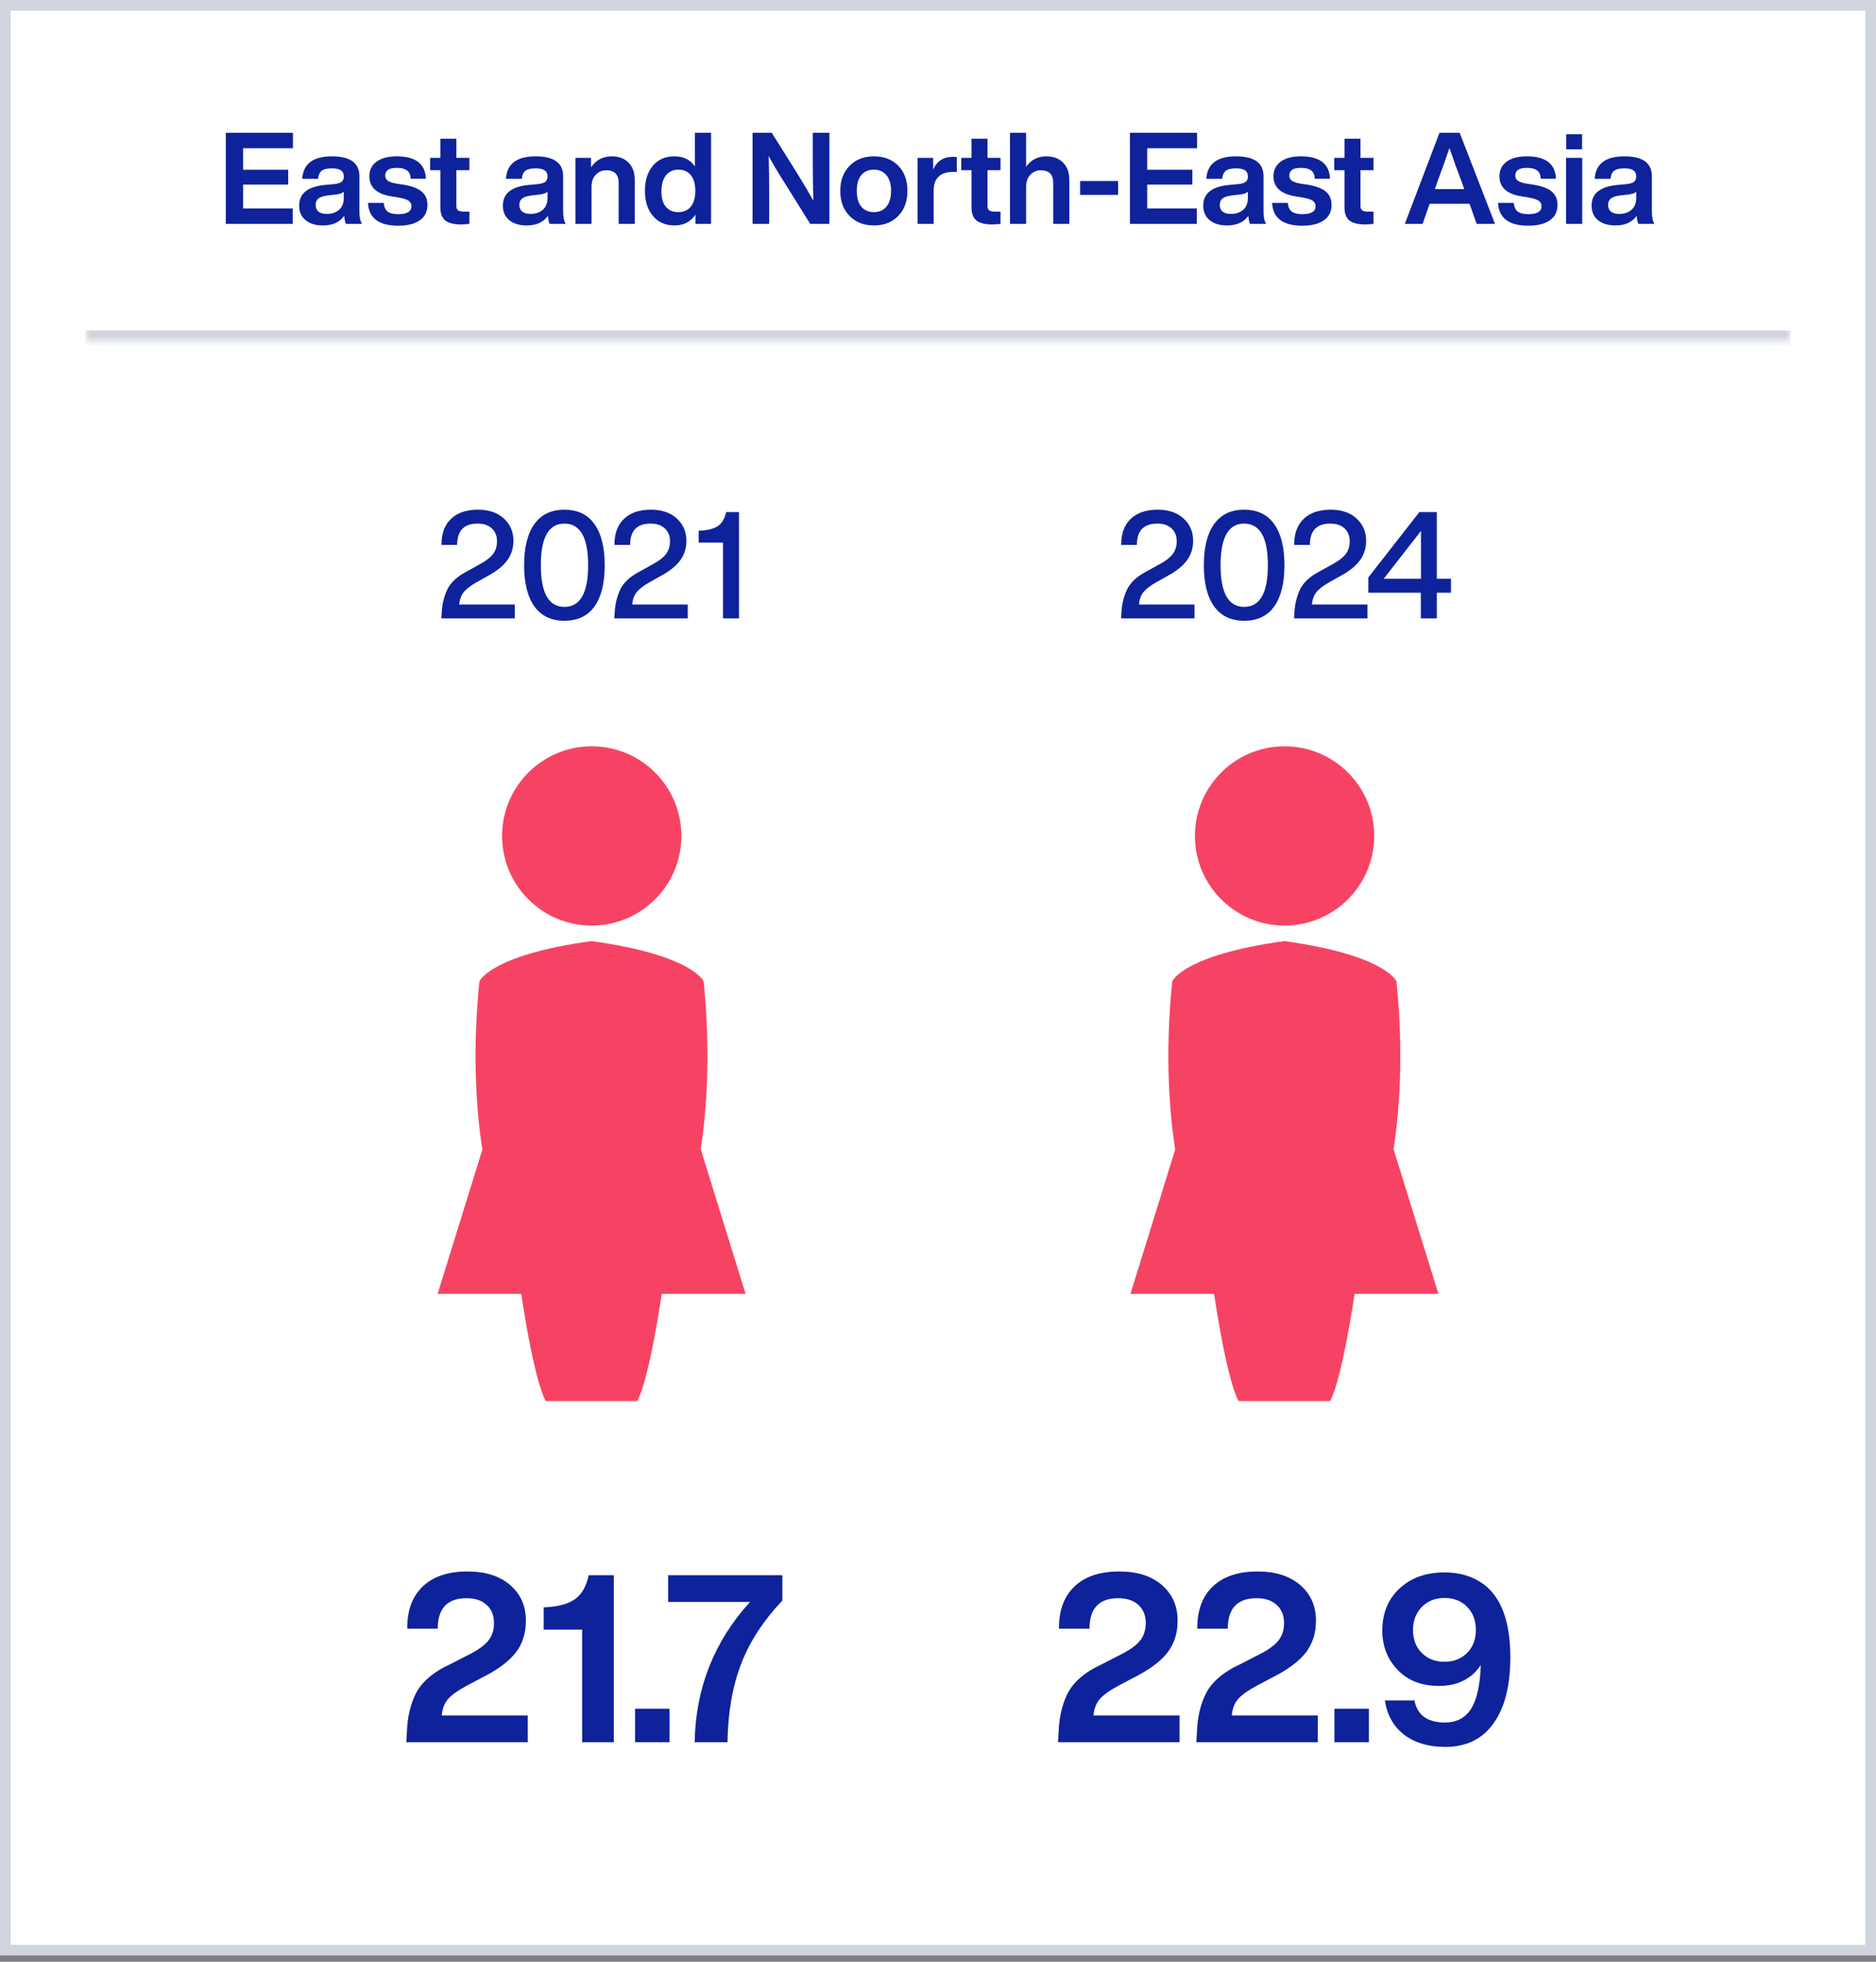 <svg xmlns="http://www.w3.org/2000/svg" width="176" height="184" viewBox="0 0 176 184" fill="none"><rect x="0" y="0" width="176" height="184" fill="#808080" stroke="none"/><rect x="0.5" y="0.5" width="175" height="182.412" fill="white"></rect><rect x="0.5" y="0.5" width="175" height="182.412" stroke="#D0D5DD"></rect><mask id="path-2-inside-1_8701_11991" fill="white"><path d="M8 0H168V32H8V0Z"></path></mask><path d="M168 31H8V33H168V31Z" fill="#D0D5DD" mask="url(#path-2-inside-1_8701_11991)"></path><path d="M27.484 12.456V13.908H22.804V15.924H27.04V17.316H22.804V19.548H27.46V21H21.184V12.456H27.484ZM33.969 21H32.457C32.385 20.872 32.329 20.62 32.289 20.244C31.873 20.844 31.209 21.144 30.297 21.144C29.617 21.144 29.073 20.98 28.665 20.652C28.265 20.324 28.065 19.868 28.065 19.284C28.065 18.156 28.857 17.512 30.441 17.352L31.377 17.268C31.689 17.228 31.913 17.156 32.049 17.052C32.185 16.94 32.253 16.776 32.253 16.56C32.253 16.296 32.165 16.104 31.989 15.984C31.821 15.856 31.533 15.792 31.125 15.792C30.685 15.792 30.369 15.868 30.177 16.02C29.985 16.164 29.873 16.416 29.841 16.776H28.353C28.441 15.368 29.369 14.664 31.137 14.664C32.857 14.664 33.717 15.284 33.717 16.524V19.824C33.717 20.368 33.801 20.76 33.969 21ZM30.657 20.064C31.129 20.064 31.513 19.936 31.809 19.68C32.105 19.416 32.253 19.04 32.253 18.552V17.988C32.109 18.116 31.873 18.2 31.545 18.24L30.729 18.336C30.329 18.384 30.041 18.48 29.865 18.624C29.697 18.76 29.613 18.96 29.613 19.224C29.613 19.488 29.701 19.696 29.877 19.848C30.061 19.992 30.321 20.064 30.657 20.064ZM37.353 21.168C35.545 21.168 34.601 20.456 34.521 19.032H35.997C36.037 19.416 36.161 19.688 36.369 19.848C36.585 20.008 36.921 20.088 37.377 20.088C38.193 20.088 38.601 19.84 38.601 19.344C38.601 19.12 38.513 18.948 38.337 18.828C38.161 18.708 37.845 18.608 37.389 18.528L36.681 18.408C35.329 18.184 34.653 17.56 34.653 16.536C34.653 15.952 34.877 15.496 35.325 15.168C35.773 14.832 36.405 14.664 37.221 14.664C38.989 14.664 39.901 15.364 39.957 16.764H38.529C38.513 16.396 38.397 16.136 38.181 15.984C37.965 15.824 37.645 15.744 37.221 15.744C36.501 15.744 36.141 15.984 36.141 16.464C36.141 16.672 36.221 16.836 36.381 16.956C36.541 17.068 36.805 17.156 37.173 17.22L37.953 17.34C38.705 17.476 39.249 17.692 39.585 17.988C39.929 18.284 40.101 18.696 40.101 19.224C40.101 19.848 39.861 20.328 39.381 20.664C38.901 21 38.225 21.168 37.353 21.168ZM44.039 14.808V15.96H42.815V19.308C42.815 19.508 42.867 19.648 42.971 19.728C43.083 19.808 43.267 19.848 43.523 19.848H44.039V21C43.711 21.032 43.447 21.048 43.247 21.048C42.575 21.048 42.083 20.924 41.771 20.676C41.467 20.42 41.315 20.016 41.315 19.464V15.96H40.355V14.808H41.315V13.008H42.815V14.808H44.039ZM53.082 21H51.57C51.498 20.872 51.442 20.62 51.402 20.244C50.986 20.844 50.322 21.144 49.41 21.144C48.73 21.144 48.186 20.98 47.778 20.652C47.378 20.324 47.178 19.868 47.178 19.284C47.178 18.156 47.97 17.512 49.554 17.352L50.49 17.268C50.802 17.228 51.026 17.156 51.162 17.052C51.298 16.94 51.366 16.776 51.366 16.56C51.366 16.296 51.278 16.104 51.102 15.984C50.934 15.856 50.646 15.792 50.238 15.792C49.798 15.792 49.482 15.868 49.29 16.02C49.098 16.164 48.986 16.416 48.954 16.776H47.466C47.554 15.368 48.482 14.664 50.25 14.664C51.97 14.664 52.83 15.284 52.83 16.524V19.824C52.83 20.368 52.914 20.76 53.082 21ZM49.77 20.064C50.242 20.064 50.626 19.936 50.922 19.68C51.218 19.416 51.366 19.04 51.366 18.552V17.988C51.222 18.116 50.986 18.2 50.658 18.24L49.842 18.336C49.442 18.384 49.154 18.48 48.978 18.624C48.81 18.76 48.726 18.96 48.726 19.224C48.726 19.488 48.814 19.696 48.99 19.848C49.174 19.992 49.434 20.064 49.77 20.064ZM57.379 14.664C58.051 14.664 58.579 14.86 58.963 15.252C59.355 15.636 59.551 16.184 59.551 16.896V21H58.039V17.148C58.039 16.364 57.651 15.972 56.875 15.972C56.491 15.972 56.163 16.112 55.891 16.392C55.627 16.664 55.495 17.044 55.495 17.532V21H53.983V14.808H55.447V15.696C55.919 15.008 56.563 14.664 57.379 14.664ZM65.196 15.612V12.456H66.708V21H65.244V20.136C64.788 20.808 64.136 21.144 63.288 21.144C62.432 21.144 61.756 20.848 61.26 20.256C60.756 19.664 60.504 18.88 60.504 17.904C60.504 16.912 60.756 16.124 61.26 15.54C61.748 14.956 62.424 14.664 63.288 14.664C64.12 14.664 64.756 14.98 65.196 15.612ZM62.052 17.952C62.052 18.592 62.192 19.076 62.472 19.404C62.752 19.732 63.14 19.896 63.636 19.896C64.132 19.896 64.524 19.724 64.812 19.38C65.092 19.036 65.232 18.544 65.232 17.904C65.232 17.264 65.092 16.772 64.812 16.428C64.532 16.084 64.14 15.912 63.636 15.912C63.148 15.912 62.76 16.092 62.472 16.452C62.192 16.812 62.052 17.312 62.052 17.952ZM76.254 14.688V12.456H77.814V21H76.014L73.638 17.196C72.99 16.18 72.482 15.324 72.114 14.628C72.146 15.524 72.162 16.904 72.162 18.768V21H70.602V12.456H72.402L74.79 16.26C75.502 17.412 76.006 18.268 76.302 18.828C76.27 17.636 76.254 16.256 76.254 14.688ZM85.132 17.904C85.132 18.88 84.844 19.664 84.268 20.256C83.692 20.848 82.932 21.144 81.988 21.144C81.044 21.144 80.284 20.848 79.708 20.256C79.124 19.672 78.832 18.888 78.832 17.904C78.832 16.92 79.124 16.136 79.708 15.552C80.284 14.96 81.044 14.664 81.988 14.664C82.932 14.664 83.692 14.956 84.268 15.54C84.844 16.124 85.132 16.912 85.132 17.904ZM80.8 19.38C81.088 19.724 81.484 19.896 81.988 19.896C82.492 19.896 82.884 19.724 83.164 19.38C83.452 19.028 83.596 18.536 83.596 17.904C83.596 17.272 83.452 16.784 83.164 16.44C82.884 16.088 82.492 15.912 81.988 15.912C81.484 15.912 81.088 16.084 80.8 16.428C80.52 16.772 80.38 17.264 80.38 17.904C80.38 18.544 80.52 19.036 80.8 19.38ZM89.393 14.712C89.529 14.712 89.653 14.72 89.765 14.736V16.128H89.381C88.805 16.128 88.361 16.276 88.049 16.572C87.745 16.86 87.593 17.288 87.593 17.856V21H86.081V14.808H87.545V15.912C87.889 15.112 88.505 14.712 89.393 14.712ZM93.867 14.808V15.96H92.643V19.308C92.643 19.508 92.695 19.648 92.799 19.728C92.911 19.808 93.095 19.848 93.351 19.848H93.867V21C93.539 21.032 93.275 21.048 93.075 21.048C92.403 21.048 91.911 20.924 91.599 20.676C91.295 20.42 91.143 20.016 91.143 19.464V15.96H90.183V14.808H91.143V13.008H92.643V14.808H93.867ZM98.149 14.664C98.821 14.664 99.349 14.86 99.733 15.252C100.125 15.636 100.321 16.184 100.321 16.896V21H98.809V17.148C98.809 16.364 98.421 15.972 97.645 15.972C97.261 15.972 96.933 16.112 96.661 16.392C96.397 16.664 96.265 17.044 96.265 17.532V21H94.753V12.456H96.265V15.636C96.737 14.988 97.365 14.664 98.149 14.664ZM104.898 18.276H101.333V16.98H104.898V18.276ZM112.305 12.456V13.908H107.625V15.924H111.861V17.316H107.625V19.548H112.281V21H106.005V12.456H112.305ZM118.789 21H117.277C117.205 20.872 117.149 20.62 117.109 20.244C116.693 20.844 116.029 21.144 115.117 21.144C114.437 21.144 113.893 20.98 113.485 20.652C113.085 20.324 112.885 19.868 112.885 19.284C112.885 18.156 113.677 17.512 115.261 17.352L116.197 17.268C116.509 17.228 116.733 17.156 116.869 17.052C117.005 16.94 117.073 16.776 117.073 16.56C117.073 16.296 116.985 16.104 116.809 15.984C116.641 15.856 116.353 15.792 115.945 15.792C115.505 15.792 115.189 15.868 114.997 16.02C114.805 16.164 114.693 16.416 114.661 16.776H113.173C113.261 15.368 114.189 14.664 115.957 14.664C117.677 14.664 118.537 15.284 118.537 16.524V19.824C118.537 20.368 118.621 20.76 118.789 21ZM115.477 20.064C115.949 20.064 116.333 19.936 116.629 19.68C116.925 19.416 117.073 19.04 117.073 18.552V17.988C116.929 18.116 116.693 18.2 116.365 18.24L115.549 18.336C115.149 18.384 114.861 18.48 114.685 18.624C114.517 18.76 114.433 18.96 114.433 19.224C114.433 19.488 114.521 19.696 114.697 19.848C114.881 19.992 115.141 20.064 115.477 20.064ZM122.173 21.168C120.365 21.168 119.421 20.456 119.341 19.032H120.817C120.857 19.416 120.981 19.688 121.189 19.848C121.405 20.008 121.741 20.088 122.197 20.088C123.013 20.088 123.421 19.84 123.421 19.344C123.421 19.12 123.333 18.948 123.157 18.828C122.981 18.708 122.665 18.608 122.209 18.528L121.501 18.408C120.149 18.184 119.473 17.56 119.473 16.536C119.473 15.952 119.697 15.496 120.145 15.168C120.593 14.832 121.225 14.664 122.041 14.664C123.809 14.664 124.721 15.364 124.777 16.764H123.349C123.333 16.396 123.217 16.136 123.001 15.984C122.785 15.824 122.465 15.744 122.041 15.744C121.321 15.744 120.961 15.984 120.961 16.464C120.961 16.672 121.041 16.836 121.201 16.956C121.361 17.068 121.625 17.156 121.993 17.22L122.773 17.34C123.525 17.476 124.069 17.692 124.405 17.988C124.749 18.284 124.921 18.696 124.921 19.224C124.921 19.848 124.681 20.328 124.201 20.664C123.721 21 123.045 21.168 122.173 21.168ZM128.86 14.808V15.96H127.636V19.308C127.636 19.508 127.688 19.648 127.792 19.728C127.904 19.808 128.088 19.848 128.344 19.848H128.86V21C128.532 21.032 128.268 21.048 128.068 21.048C127.396 21.048 126.904 20.924 126.592 20.676C126.288 20.42 126.136 20.016 126.136 19.464V15.96H125.176V14.808H126.136V13.008H127.636V14.808H128.86ZM140.255 21H138.539L137.867 19.116H134.123L133.463 21H131.795L135.047 12.456H136.943L140.255 21ZM134.939 16.812L134.615 17.736H137.375L137.039 16.812C136.759 16.1 136.407 15.124 135.983 13.884C135.647 14.876 135.299 15.852 134.939 16.812ZM143.372 21.168C141.564 21.168 140.62 20.456 140.54 19.032H142.016C142.056 19.416 142.18 19.688 142.388 19.848C142.604 20.008 142.94 20.088 143.396 20.088C144.212 20.088 144.62 19.84 144.62 19.344C144.62 19.12 144.532 18.948 144.356 18.828C144.18 18.708 143.864 18.608 143.408 18.528L142.7 18.408C141.348 18.184 140.672 17.56 140.672 16.536C140.672 15.952 140.896 15.496 141.344 15.168C141.792 14.832 142.424 14.664 143.24 14.664C145.008 14.664 145.92 15.364 145.976 16.764H144.548C144.532 16.396 144.416 16.136 144.2 15.984C143.984 15.824 143.664 15.744 143.24 15.744C142.52 15.744 142.16 15.984 142.16 16.464C142.16 16.672 142.24 16.836 142.4 16.956C142.56 17.068 142.824 17.156 143.192 17.22L143.972 17.34C144.724 17.476 145.268 17.692 145.604 17.988C145.948 18.284 146.12 18.696 146.12 19.224C146.12 19.848 145.88 20.328 145.4 20.664C144.92 21 144.244 21.168 143.372 21.168ZM148.425 14.004H146.937V12.588H148.425V14.004ZM148.437 21H146.925V14.808H148.437V21ZM155.223 21H153.711C153.639 20.872 153.583 20.62 153.543 20.244C153.127 20.844 152.463 21.144 151.551 21.144C150.871 21.144 150.327 20.98 149.919 20.652C149.519 20.324 149.319 19.868 149.319 19.284C149.319 18.156 150.111 17.512 151.695 17.352L152.631 17.268C152.943 17.228 153.167 17.156 153.303 17.052C153.439 16.94 153.507 16.776 153.507 16.56C153.507 16.296 153.419 16.104 153.243 15.984C153.075 15.856 152.787 15.792 152.379 15.792C151.939 15.792 151.623 15.868 151.431 16.02C151.239 16.164 151.127 16.416 151.095 16.776H149.607C149.695 15.368 150.623 14.664 152.391 14.664C154.111 14.664 154.971 15.284 154.971 16.524V19.824C154.971 20.368 155.055 20.76 155.223 21ZM151.911 20.064C152.383 20.064 152.767 19.936 153.063 19.68C153.359 19.416 153.507 19.04 153.507 18.552V17.988C153.363 18.116 153.127 18.2 152.799 18.24L151.983 18.336C151.583 18.384 151.295 18.48 151.119 18.624C150.951 18.76 150.867 18.96 150.867 19.224C150.867 19.488 150.955 19.696 151.131 19.848C151.315 19.992 151.575 20.064 151.911 20.064Z" fill="#0E229B"></path><path d="M43.085 56.698H48.293V58H41.405L41.447 57.37C41.484 56.689 41.638 56.035 41.909 55.41C42.217 54.691 42.851 54.085 43.813 53.59L44.947 52.96C45.544 52.643 45.973 52.321 46.235 51.994C46.496 51.658 46.627 51.252 46.627 50.776C46.627 50.263 46.463 49.857 46.137 49.558C45.819 49.259 45.376 49.11 44.807 49.11C43.528 49.11 42.889 49.777 42.889 51.112H41.419C41.409 50.067 41.703 49.255 42.301 48.676C42.898 48.097 43.747 47.808 44.849 47.808C45.857 47.808 46.659 48.079 47.257 48.62C47.863 49.171 48.167 49.871 48.167 50.72C48.167 51.42 47.971 52.036 47.579 52.568C47.187 53.1 46.571 53.59 45.731 54.038L44.737 54.598C44.167 54.915 43.757 55.228 43.505 55.536C43.262 55.844 43.122 56.231 43.085 56.698ZM52.951 58.224C51.719 58.224 50.781 57.776 50.137 56.88C49.493 55.984 49.171 54.696 49.171 53.016C49.171 51.336 49.493 50.048 50.137 49.152C50.781 48.256 51.719 47.808 52.951 47.808C54.193 47.808 55.131 48.256 55.765 49.152C56.409 50.039 56.731 51.327 56.731 53.016C56.731 54.705 56.409 55.998 55.765 56.894C55.131 57.781 54.193 58.224 52.951 58.224ZM52.951 56.922C54.435 56.922 55.177 55.62 55.177 53.016C55.177 50.412 54.435 49.11 52.951 49.11C51.477 49.11 50.739 50.412 50.739 53.016C50.739 55.62 51.477 56.922 52.951 56.922ZM59.313 56.698H64.521V58H57.633L57.675 57.37C57.713 56.689 57.867 56.035 58.137 55.41C58.445 54.691 59.08 54.085 60.041 53.59L61.175 52.96C61.773 52.643 62.202 52.321 62.463 51.994C62.725 51.658 62.855 51.252 62.855 50.776C62.855 50.263 62.692 49.857 62.365 49.558C62.048 49.259 61.605 49.11 61.035 49.11C59.757 49.11 59.117 49.777 59.117 51.112H57.647C57.638 50.067 57.932 49.255 58.529 48.676C59.127 48.097 59.976 47.808 61.077 47.808C62.085 47.808 62.888 48.079 63.485 48.62C64.092 49.171 64.395 49.871 64.395 50.72C64.395 51.42 64.199 52.036 63.807 52.568C63.415 53.1 62.799 53.59 61.959 54.038L60.965 54.598C60.396 54.915 59.985 55.228 59.733 55.536C59.491 55.844 59.351 56.231 59.313 56.698ZM68.125 48.032H69.329V58H67.831V50.888H65.549V49.782L65.773 49.768C66.491 49.721 67.028 49.572 67.383 49.32C67.747 49.059 67.994 48.629 68.125 48.032Z" fill="#0E229B"></path><g clip-path="url(#clip0_8701_11991)"><path d="M55.511 86.812C60.156 86.812 63.923 83.052 63.923 78.404C63.923 73.756 60.156 70 55.511 70C50.867 70 47.103 73.768 47.103 78.408C47.103 83.048 50.871 86.816 55.511 86.816V86.812Z" fill="#F74363"></path><path d="M69.947 121.356L65.739 107.788C66.219 104.696 66.735 99.188 66.011 92.048C66.011 92.048 65.027 89.588 55.511 88.272H55.471C45.955 89.588 44.975 92.048 44.975 92.048C44.243 99.22 44.771 104.744 45.251 107.828L41.055 121.356H48.899C50.231 130.116 51.207 131.412 51.207 131.412H59.775C59.775 131.412 60.751 130.116 62.083 121.356H69.947Z" fill="#F74363"></path></g><path d="M41.44 160.904H49.514V163.412H38.118L38.184 162.246C38.242 161.043 38.492 159.965 38.932 159.012C39.474 157.824 40.596 156.841 42.298 156.064L43.838 155.272C44.747 154.832 45.392 154.385 45.774 153.93C46.155 153.475 46.346 152.911 46.346 152.236C46.346 151.517 46.118 150.953 45.664 150.542C45.209 150.117 44.578 149.904 43.772 149.904C41.968 149.904 41.066 150.857 41.066 152.764H38.206C38.191 151.077 38.668 149.765 39.636 148.826C40.618 147.873 42.026 147.396 43.86 147.396C45.546 147.396 46.881 147.821 47.864 148.672C48.846 149.523 49.338 150.637 49.338 152.016C49.338 153.204 49.008 154.216 48.348 155.052C47.688 155.873 46.639 156.643 45.202 157.362L43.75 158.132C42.928 158.572 42.349 158.99 42.012 159.386C41.689 159.767 41.498 160.273 41.44 160.904ZM55.23 147.748H57.584V163.412H54.614V152.852H51.006V150.762L51.358 150.74C52.502 150.667 53.375 150.41 53.976 149.97C54.592 149.515 55.01 148.775 55.23 147.748ZM62.814 163.412H59.58V160.266H62.814V163.412ZM62.684 150.256V147.748H73.398V150.124C71.623 152.001 70.34 153.967 69.548 156.02C68.727 158.132 68.294 160.596 68.25 163.412H65.17C65.258 158.352 66.989 153.967 70.362 150.256H62.684Z" fill="#0E229B"></path><path d="M106.854 56.698H112.062V58H105.174L105.216 57.37C105.254 56.689 105.408 56.035 105.678 55.41C105.986 54.691 106.621 54.085 107.582 53.59L108.716 52.96C109.314 52.643 109.743 52.321 110.004 51.994C110.266 51.658 110.396 51.252 110.396 50.776C110.396 50.263 110.233 49.857 109.906 49.558C109.589 49.259 109.146 49.11 108.576 49.11C107.298 49.11 106.658 49.777 106.658 51.112H105.188C105.179 50.067 105.473 49.255 106.07 48.676C106.668 48.097 107.517 47.808 108.618 47.808C109.626 47.808 110.429 48.079 111.026 48.62C111.633 49.171 111.936 49.871 111.936 50.72C111.936 51.42 111.74 52.036 111.348 52.568C110.956 53.1 110.34 53.59 109.5 54.038L108.506 54.598C107.937 54.915 107.526 55.228 107.274 55.536C107.032 55.844 106.892 56.231 106.854 56.698ZM116.721 58.224C115.489 58.224 114.551 57.776 113.907 56.88C113.263 55.984 112.941 54.696 112.941 53.016C112.941 51.336 113.263 50.048 113.907 49.152C114.551 48.256 115.489 47.808 116.721 47.808C117.962 47.808 118.9 48.256 119.535 49.152C120.179 50.039 120.501 51.327 120.501 53.016C120.501 54.705 120.179 55.998 119.535 56.894C118.9 57.781 117.962 58.224 116.721 58.224ZM116.721 56.922C118.205 56.922 118.947 55.62 118.947 53.016C118.947 50.412 118.205 49.11 116.721 49.11C115.246 49.11 114.509 50.412 114.509 53.016C114.509 55.62 115.246 56.922 116.721 56.922ZM123.083 56.698H128.291V58H121.403L121.445 57.37C121.482 56.689 121.636 56.035 121.907 55.41C122.215 54.691 122.849 54.085 123.811 53.59L124.945 52.96C125.542 52.643 125.971 52.321 126.233 51.994C126.494 51.658 126.625 51.252 126.625 50.776C126.625 50.263 126.461 49.857 126.135 49.558C125.817 49.259 125.374 49.11 124.805 49.11C123.526 49.11 122.887 49.777 122.887 51.112H121.417C121.407 50.067 121.701 49.255 122.299 48.676C122.896 48.097 123.745 47.808 124.847 47.808C125.855 47.808 126.657 48.079 127.255 48.62C127.861 49.171 128.165 49.871 128.165 50.72C128.165 51.42 127.969 52.036 127.577 52.568C127.185 53.1 126.569 53.59 125.729 54.038L124.735 54.598C124.165 54.915 123.755 55.228 123.503 55.536C123.26 55.844 123.12 56.231 123.083 56.698ZM134.796 54.29H136.126V55.592H134.796V58H133.298V55.592H128.37V54.164L133.158 48.032H134.796V54.29ZM133.312 54.29V49.796L129.812 54.29H133.312Z" fill="#0E229B"></path><g clip-path="url(#clip1_8701_11991)"><path d="M120.512 86.812C125.156 86.812 128.924 83.052 128.924 78.404C128.924 73.756 125.156 70 120.512 70C115.868 70 112.104 73.768 112.104 78.408C112.104 83.048 115.872 86.816 120.512 86.816V86.812Z" fill="#F74363"></path><path d="M134.947 121.356L130.739 107.788C131.219 104.696 131.735 99.188 131.011 92.048C131.011 92.048 130.027 89.588 120.511 88.272H120.471C110.955 89.588 109.975 92.048 109.975 92.048C109.243 99.22 109.771 104.744 110.251 107.828L106.055 121.356H113.899C115.231 130.116 116.207 131.412 116.207 131.412H124.775C124.775 131.412 125.751 130.116 127.083 121.356H134.947Z" fill="#F74363"></path></g><path d="M102.583 160.904H110.657V163.412H99.261L99.327 162.246C99.386 161.043 99.635 159.965 100.075 159.012C100.618 157.824 101.74 156.841 103.441 156.064L104.981 155.272C105.891 154.832 106.536 154.385 106.917 153.93C107.299 153.475 107.489 152.911 107.489 152.236C107.489 151.517 107.262 150.953 106.807 150.542C106.353 150.117 105.722 149.904 104.915 149.904C103.111 149.904 102.209 150.857 102.209 152.764H99.349C99.335 151.077 99.811 149.765 100.779 148.826C101.762 147.873 103.17 147.396 105.003 147.396C106.69 147.396 108.025 147.821 109.007 148.672C109.99 149.523 110.481 150.637 110.481 152.016C110.481 153.204 110.151 154.216 109.491 155.052C108.831 155.873 107.783 156.643 106.345 157.362L104.893 158.132C104.072 158.572 103.493 158.99 103.155 159.386C102.833 159.767 102.642 160.273 102.583 160.904ZM115.56 160.904H123.634V163.412H112.238L112.304 162.246C112.363 161.043 112.612 159.965 113.052 159.012C113.595 157.824 114.717 156.841 116.418 156.064L117.958 155.272C118.867 154.832 119.513 154.385 119.894 153.93C120.275 153.475 120.466 152.911 120.466 152.236C120.466 151.517 120.239 150.953 119.784 150.542C119.329 150.117 118.699 149.904 117.892 149.904C116.088 149.904 115.186 150.857 115.186 152.764H112.326C112.311 151.077 112.788 149.765 113.756 148.826C114.739 147.873 116.147 147.396 117.98 147.396C119.667 147.396 121.001 147.821 121.984 148.672C122.967 149.523 123.458 150.637 123.458 152.016C123.458 153.204 123.128 154.216 122.468 155.052C121.808 155.873 120.759 156.643 119.322 157.362L117.87 158.132C117.049 158.572 116.469 158.99 116.132 159.386C115.809 159.767 115.619 160.273 115.56 160.904ZM128.426 163.412H125.192V160.266H128.426V163.412ZM139.208 148.606C140.865 149.867 141.694 152.148 141.694 155.448C141.694 158.117 141.166 160.185 140.11 161.652C139.068 163.119 137.558 163.852 135.578 163.852C134.023 163.852 132.74 163.471 131.728 162.708C130.73 161.931 130.129 160.86 129.924 159.496H132.696C132.974 160.875 133.928 161.564 135.556 161.564C136.656 161.564 137.477 161.131 138.02 160.266C138.562 159.401 138.863 158.037 138.922 156.174C138.042 157.479 136.736 158.132 135.006 158.132C133.363 158.132 132.065 157.626 131.112 156.614C130.158 155.617 129.682 154.392 129.682 152.94C129.682 151.312 130.224 149.992 131.31 148.98C132.395 147.983 133.796 147.484 135.512 147.484C136.964 147.484 138.196 147.858 139.208 148.606ZM133.378 155.03C133.935 155.587 134.646 155.866 135.512 155.866C136.377 155.866 137.088 155.587 137.646 155.03C138.188 154.487 138.46 153.769 138.46 152.874C138.46 151.994 138.188 151.275 137.646 150.718C137.103 150.161 136.392 149.882 135.512 149.882C134.646 149.882 133.935 150.168 133.378 150.74C132.835 151.297 132.564 152.009 132.564 152.874C132.564 153.769 132.835 154.487 133.378 155.03Z" fill="#0E229B"></path><defs><clipPath id="clip0_8701_11991"><rect width="28.892" height="61.412" fill="white" transform="translate(41.055 70)"></rect></clipPath><clipPath id="clip1_8701_11991"><rect width="28.892" height="61.412" fill="white" transform="translate(106.055 70)"></rect></clipPath></defs></svg>